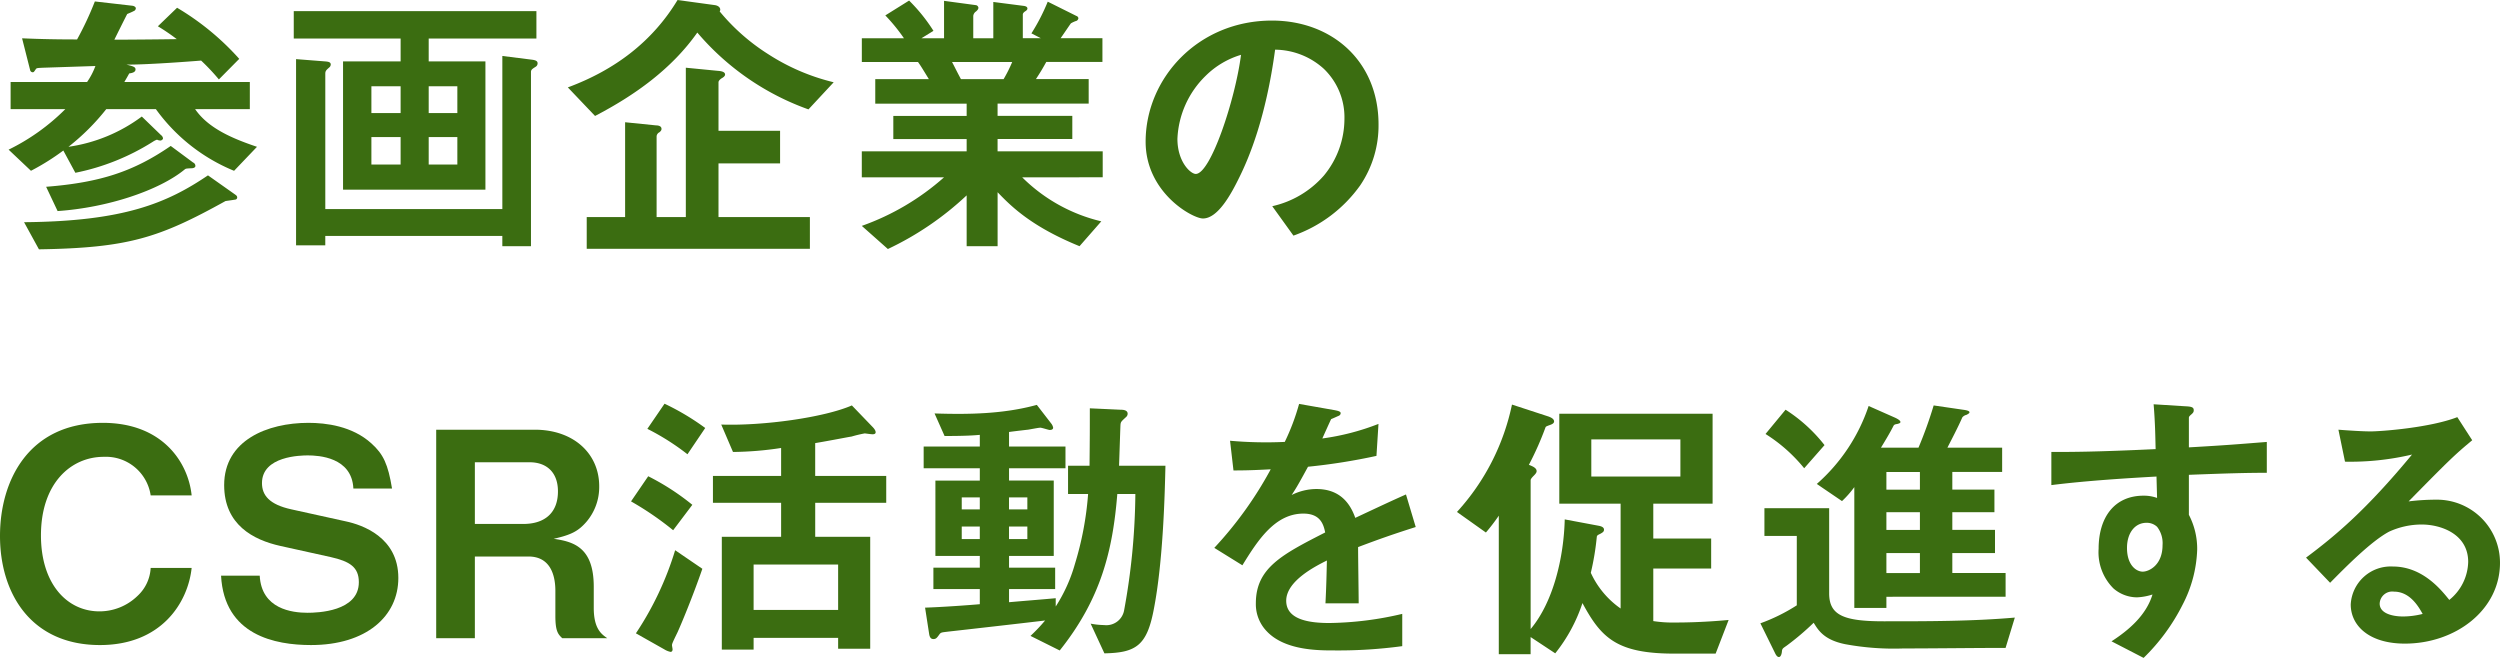 <svg xmlns="http://www.w3.org/2000/svg" width="391.4" height="103" viewBox="0 0 391.4 103">
  <g id="グループ_2706" data-name="グループ 2706" transform="translate(1513 -2255)">
    <path id="パス_858" data-name="パス 858" d="M-1496.988,2271.978a35.026,35.026,0,0,1-5.92,5.9,25.173,25.173,0,0,0,11.482-4.738l3.006,2.906a.766.766,0,0,1,.313.491c0,.225-.268.36-.4.36a1.217,1.217,0,0,1-.538-.135,2.624,2.624,0,0,0-.629.313,35.806,35.806,0,0,1-12.154,4.873l-1.884-3.487a36.944,36.944,0,0,1-5.067,3.174l-3.5-3.309a33.026,33.026,0,0,0,8.881-6.348h-8.568v-4.248h11.976a10.974,10.974,0,0,0,1.3-2.5l-8.161.268c-.944.045-1.032.045-1.167.223-.27.4-.315.491-.495.491a.428.428,0,0,1-.4-.356l-1.257-4.963c3.006.133,5.7.178,8.611.178a50.058,50.058,0,0,0,2.783-5.948l5.875.672c.313.043.538.223.538.4a.494.494,0,0,1-.358.447c-.135.088-.674.313-.987.446-.315.581-1.706,3.4-2.019,4.023,1.749,0,7-.043,9.777-.088a32.279,32.279,0,0,0-2.961-2.013l3.006-2.9a41.134,41.134,0,0,1,9.732,8l-3.186,3.221a34.055,34.055,0,0,0-2.779-2.951c-3.9.313-9.465.67-11.706.625,1.032.268,1.434.357,1.434.76,0,.492-.672.581-.987.627-.313.579-.448.8-.762,1.341h19.645v4.248h-8.566c2.064,3,5.83,4.6,9.688,5.9l-3.588,3.757a28.32,28.32,0,0,1-12.244-9.657Zm-12.871,17.706c15.652-.135,22.381-3,28.793-7.333l4.305,3.04c.18.135.27.225.27.447a.345.345,0,0,1-.357.313c-.18.047-1.257.182-1.481.225-10.405,5.768-15.2,7.333-29.2,7.556Zm3.453-5.545c8.521-.67,13.726-2.414,19.51-6.394l3.5,2.594a.579.579,0,0,1,.36.536c0,.268-.36.359-.539.359-.852.043-.942.043-1.12.178-3.948,3.262-12.021,5.991-19.915,6.527Z" transform="translate(0.627 0.104)" fill="#3b6d11"/>
    <path id="パス_859" data-name="パス 859" d="M-1467.316,2260.222v3.577h8.881v20.078h-22.291V2263.8h9.015v-3.577h-16.731v-4.291h37.99v4.291Zm16.729,4.427c-.492.313-.717.447-.717.806v27.274h-4.485v-1.609h-27.718v1.476h-4.575v-29.152l4.53.355c.583.045.9.135.9.493a.619.619,0,0,1-.225.447c-.448.4-.627.536-.627.983v21.194h27.718v-23.968l4.618.583c.719.09.9.268.9.581A.628.628,0,0,1-1450.587,2264.65Zm-21.125,3.041h-4.575v4.2h4.575Zm0,7.959h-4.575v4.292h4.575Zm8.881-7.959h-4.485v4.2h4.485Zm0,7.959h-4.485v4.292h4.485Z" transform="translate(21.433 0.813)" fill="#3b6d11"/>
    <path id="パス_860" data-name="パス 860" d="M-1427.855,2272.126a40.828,40.828,0,0,1-17.4-12.028c-4.035,5.723-9.822,9.837-16.011,13.057l-4.26-4.472c7.356-2.727,13.231-7.154,17.177-13.682l5.877.805c.494.09.807.358.807.715a.471.471,0,0,1-.09.268,31.973,31.973,0,0,0,7.626,6.708,33.091,33.091,0,0,0,10.225,4.382Zm-34.715,21.821v-4.965h6.01v-14.843l4.844.491c.313,0,.852.088.852.536,0,.135,0,.268-.315.537a.78.78,0,0,0-.45.625v12.654h4.575V2265.6l5.024.491c.627.045,1.12.18,1.12.583,0,.268-.357.49-.537.583-.135.088-.492.355-.492.625v7.6h9.641v5.1h-9.641v8.407h14.308v4.965Z" transform="translate(41.427)" fill="#3b6d11"/>
    <path id="パス_861" data-name="パス 861" d="M-1415.837,2282.725a26.085,26.085,0,0,0,12.379,6.886l-3.408,3.89c-7.579-3.084-10.765-6.3-12.826-8.449v8.449h-4.845v-7.957a47.706,47.706,0,0,1-12.334,8.4l-4.083-3.622a39.012,39.012,0,0,0,12.873-7.6h-12.873v-4.067h16.417v-1.923h-11.482v-3.622h11.482v-1.923h-14.308v-3.845h8.388c-1.122-1.833-1.257-2.056-1.7-2.682h-8.792v-3.711h6.594a28.143,28.143,0,0,0-2.916-3.579l3.723-2.324a26.617,26.617,0,0,1,3.813,4.74l-1.884,1.163h3.543v-5.858l4.979.67a.474.474,0,0,1,.4.4c0,.268-.225.446-.358.581a.96.96,0,0,0-.449.715v3.489h3.139v-5.68l4.845.625c.225.047.494.135.494.4,0,.18-.137.313-.36.448-.135.09-.359.27-.359.493v3.711h2.826l-1.479-.76a31.1,31.1,0,0,0,2.556-4.963l4.485,2.234a.435.435,0,0,1,.314.358.55.55,0,0,1-.27.4,4.09,4.09,0,0,0-.9.4c-.09.092-1.346,1.97-1.615,2.328h6.547v3.711h-8.791c-.582,1.071-1.03,1.789-1.614,2.682h8.253v3.845h-14.263v1.923h11.7v3.622h-11.7v1.923h16.459v4.067Zm-10.988-18.062c.583,1.117.627,1.251,1.39,2.682h6.684a21.732,21.732,0,0,0,1.344-2.682Z" transform="translate(62.877 0.042)" fill="#3b6d11"/>
    <path id="パス_862" data-name="パス 862" d="M-1383.631,2282.518a21.655,21.655,0,0,1-10.452,7.871l-3.318-4.607a15.111,15.111,0,0,0,8.073-4.783,13.962,13.962,0,0,0,3.229-8.9,10.531,10.531,0,0,0-3.229-7.827,11.494,11.494,0,0,0-7.626-2.994c-1.435,10.641-4.081,16.9-5.56,19.9-1.346,2.773-3.41,6.528-5.742,6.528-1.614,0-8.97-4.024-8.97-12.026,0-9.925,8.208-18.959,19.78-18.959,9.328,0,16.684,6.3,16.684,16.276A16.67,16.67,0,0,1-1383.631,2282.518Zm-24.13-17.212a14.618,14.618,0,0,0-4.487,9.925c0,3.622,2.064,5.5,2.871,5.5,2.333,0,6.191-11.671,7.086-18.647A13.265,13.265,0,0,0-1407.761,2265.305Z" transform="translate(83.585 1.5)" fill="#3b6d11"/>
    <path id="パス_863" data-name="パス 863" d="M-1497.346,2325.138c-10.854,0-15.654-8.139-15.654-17.082,0-8.631,4.44-17.706,16.1-17.706,9.33,0,13.366,6.17,13.905,11.356h-6.416a7.087,7.087,0,0,0-7.354-6.036c-5.113,0-9.823,4.115-9.823,12.3,0,7.646,4.126,11.894,9.148,11.894a8.542,8.542,0,0,0,5.966-2.416,6.4,6.4,0,0,0,2.062-4.381h6.416C-1483.578,2318.518-1487.748,2325.138-1497.346,2325.138Z" transform="translate(0 30.851)" fill="#3b6d11"/>
    <path id="パス_864" data-name="パス 864" d="M-1480.437,2325.138c-5.605,0-13.589-1.522-14.083-10.867h6.054c.27,5.232,5.07,5.814,7.491,5.814,1.526,0,8.028-.18,8.028-4.785,0-2.371-1.434-3.266-4.4-3.935l-7.894-1.746c-4.215-.938-8.791-3.309-8.791-9.523,0-7.021,6.772-9.747,13.186-9.747,2.736,0,6.862.491,9.867,3.219,1.884,1.7,2.6,3.264,3.229,7.064h-6.054c-.225-4.92-5.472-5.186-7.131-5.186-1.077,0-7.177.088-7.177,4.337,0,1.876,1.122,3.352,4.62,4.112l8.521,1.88c2.511.534,8.208,2.457,8.208,8.853C-1466.757,2320.621-1471.779,2325.138-1480.437,2325.138Z" transform="translate(16.128 30.851)" fill="#3b6d11"/>
    <path id="パス_865" data-name="パス 865" d="M-1456.8,2323.563c-.672-.625-1.077-1.116-1.077-3.487v-3.935c0-2.326-.717-5.366-4.216-5.366h-8.388v12.788h-6.054v-32.64h15.429c6.1,0,10.092,3.757,10.092,8.852a8.378,8.378,0,0,1-2.019,5.59c-1.255,1.431-2.332,2.013-5.113,2.639,3.184.448,6.279,1.386,6.279,7.512v3.309c0,3.264,1.21,4.113,2.109,4.738Zm-5.113-27.542h-8.568v9.658h7.581c3.363,0,5.427-1.744,5.427-5.1C-1457.47,2297.631-1459.219,2296.021-1461.911,2296.021Z" transform="translate(31.826 31.351)" fill="#3b6d11"/>
    <path id="パス_866" data-name="パス 866" d="M-1453.652,2308.558a47.64,47.64,0,0,0-6.594-4.515l2.691-3.937a37.995,37.995,0,0,1,6.907,4.472Zm.672,16.006c-.807,1.657-.852,1.791-.852,2.013,0,.09.09.536.09.627,0,.356-.225.4-.315.4a3.01,3.01,0,0,1-.987-.4l-4.44-2.506a49.139,49.139,0,0,0,6.145-13.01l4.26,2.907C-1450.691,2319.245-1452.487,2323.493-1452.98,2324.564Zm1.569-27.9a37.671,37.671,0,0,0-6.279-3.979l2.691-3.935a38.787,38.787,0,0,1,6.369,3.8Zm20,7.6v5.323h8.611v17.525h-5.022v-1.7h-13.233v1.833h-4.978v-17.66h9.285v-5.323h-10.674v-4.2h10.674v-4.382a52.555,52.555,0,0,1-7.536.625l-1.839-4.292c6.639.223,16.147-1.118,20.452-2.995l3.14,3.262c.178.178.583.583.583.94,0,.268-.268.313-.493.313s-1.167-.135-1.211-.135a19.362,19.362,0,0,0-2.062.493c-.629.09-3.051.58-5.7,1.028v5.143h11.122v4.2Zm3.588,9.66h-13.233v7.108h13.233Z" transform="translate(46.04 29.455)" fill="#3b6d11"/>
    <path id="パス_867" data-name="パス 867" d="M-1399.769,2320.95c-1.075,5.588-2.781,6.707-7.714,6.8l-2.154-4.65a12.155,12.155,0,0,0,2.109.223,2.829,2.829,0,0,0,3.141-2.369,104.29,104.29,0,0,0,1.749-18.154h-2.826c-.717,8.854-2.556,16.409-9.015,24.5l-4.575-2.281a26.95,26.95,0,0,0,2.288-2.414c-2.154.27-12.783,1.476-15.2,1.745-.989.131-1.122.088-1.391.491-.358.491-.493.671-.9.671-.36,0-.582-.223-.672-.849l-.629-4.069c2.781-.09,7-.4,8.568-.538v-2.369h-7.266v-3.354h7.266V2312.5h-6.952V2300.7h6.952v-1.924h-8.791v-3.4h8.791v-1.833c-.942.091-2.421.18-5.517.18l-1.569-3.532c5.382.178,10.81.088,16.012-1.341l2.242,2.9a1.518,1.518,0,0,1,.315.672c0,.178-.135.357-.538.357-.18,0-1.212-.357-1.481-.357s-1.614.268-1.929.313c-.045,0-1.972.223-2.959.358v2.279h8.836v3.4h-8.836v1.924h7V2312.5h-7v1.832h7.221v3.354h-7.221v2.056c4.171-.358,4.843-.4,7.309-.625v1.3a24.533,24.533,0,0,0,3.006-6.661,49.738,49.738,0,0,0,2.063-10.956h-3.14v-4.427h3.365c.045-4.872.045-4.917.045-8.985l4.843.223c.36,0,1.077.043,1.077.625a.7.7,0,0,1-.27.538c-.717.668-.807.715-.852,1.206-.043.9-.18,5.367-.223,6.393h7.264C-1398.019,2302.17-1398.242,2313.214-1399.769,2320.95Zm-27.224-17.617h-2.826v1.876h2.826Zm0,4.561h-2.826v1.966h2.826Zm7.446-4.561h-2.871v1.876h2.871Zm0,4.561h-2.871v1.966h2.871Z" transform="translate(67.389 29.538)" fill="#3b6d11"/>
    <path id="パス_868" data-name="パス 868" d="M-1388.97,2311.176c0,1.743.09,7.288.09,8.807h-5.2c.135-2.547.18-4.74.225-6.707-1.7.851-6.369,3.176-6.369,6.3,0,2.908,3.453,3.488,6.729,3.488a51.94,51.94,0,0,0,11.437-1.431v5.053a74.486,74.486,0,0,1-10.674.67c-2.511,0-7.714,0-10.54-3a6.1,6.1,0,0,1-1.706-4.382c0-5.543,4.127-7.645,10.854-11.088-.268-1.341-.807-2.952-3.408-2.952-4.4,0-7.087,4.071-9.553,8.094l-4.4-2.729a59.343,59.343,0,0,0,8.836-12.3c-2.556.135-3.946.18-5.832.18l-.537-4.65a63.317,63.317,0,0,0,8.568.18,34.667,34.667,0,0,0,2.242-5.948l5.607.985c.135.043.9.133.9.446,0,.267-.18.4-.449.492-.088.043-.985.448-1.03.448-.047.043-1.167,2.548-1.391,3.04a37.889,37.889,0,0,0,8.791-2.281l-.315,5.007a94.758,94.758,0,0,1-10.718,1.7c-1.437,2.637-1.794,3.262-2.558,4.425a8.713,8.713,0,0,1,3.858-.938c3.1,0,5.067,1.564,6.1,4.517,5.247-2.458,5.832-2.729,7.938-3.667l1.526,5.1C-1383.5,2309.165-1385.652,2309.922-1388.97,2311.176Z" transform="translate(88.594 29.475)" fill="#3b6d11"/>
    <path id="パス_869" data-name="パス 869" d="M-1350.7,2327.812h-6.5c-9.015,0-11.437-2.5-14.351-7.914a25.163,25.163,0,0,1-4.262,7.869l-3.856-2.549v2.682h-4.98v-21.684a29.482,29.482,0,0,1-2.019,2.637l-4.53-3.219a35.692,35.692,0,0,0,8.613-16.812l5.74,1.876c.225.092.852.313.852.76,0,.313-.358.448-.583.538-.627.223-.717.27-.762.4a48.579,48.579,0,0,1-2.6,5.86c.583.223,1.212.491,1.212.983,0,.178-.09.356-.4.67-.36.358-.537.581-.537.76v23.3c3.631-4.339,5.2-11.4,5.337-17.171l5.248.984c.537.089.9.27.9.625,0,.27-.135.4-.539.625-.448.225-.493.225-.583.448a41.643,41.643,0,0,1-.942,5.68,13.833,13.833,0,0,0,4.665,5.588v-16.409h-9.6v-14.085h24v14.085h-9.285v5.454h9.06v4.7h-9.06v8.227a20.328,20.328,0,0,0,3.543.223c.672,0,3.993,0,8.253-.4Zm-5.517-33.535h-13.948v5.813h13.948Z" transform="translate(106.3 29.518)" fill="#3b6d11"/>
    <path id="パス_870" data-name="パス 870" d="M-1327.442,2326.856c-4.44,0-11.572.087-16.012.087a41.664,41.664,0,0,1-9.1-.67c-3.319-.672-4.216-2.191-4.933-3.354a41.457,41.457,0,0,1-4.216,3.577c-.629.447-.717.447-.762.985-.047.447-.225.8-.449.8-.09,0-.315,0-.582-.536l-2.333-4.74a28.263,28.263,0,0,0,5.7-2.817v-10.866h-5.068v-4.337h10.135v13.325c0,3.444,2.287,4.382,8.568,4.382,6.817,0,13.858,0,20.5-.583Zm-31.529-28.127a24.729,24.729,0,0,0-6.054-5.365l3.138-3.8a24.383,24.383,0,0,1,6.1,5.543Zm12.871,20.121v1.746h-5.023v-18.915a15.1,15.1,0,0,1-1.929,2.189l-3.946-2.682a28.116,28.116,0,0,0,8.116-12.207l4.038,1.789c.313.135.942.448.942.716,0,.223-.4.27-.494.313-.4.045-.493.135-.583.27-.492.983-1.211,2.189-1.974,3.441h5.875a65.322,65.322,0,0,0,2.378-6.616l4.575.67c.313.043,1.032.133,1.032.4,0,.178-.315.313-.449.4a1.2,1.2,0,0,0-.672.4c-.719,1.654-1.884,3.847-2.332,4.74h8.566v3.8h-7.8v2.77h6.592v3.534h-6.592v2.771h6.682v3.624h-6.682v3.127h8.341v3.711Zm5.247-19.538h-5.247v2.77h5.247Zm0,6.3h-5.247v2.771h5.247Zm0,6.4h-5.247v3.127h5.247Z" transform="translate(128.435 29.58)" fill="#3b6d11"/>
    <path id="パス_871" data-name="パス 871" d="M-1319.977,2299.841v6.261a11.482,11.482,0,0,1,1.3,5.455,20,20,0,0,1-2.289,8.63,31.047,31.047,0,0,1-6.1,8.316l-5.023-2.594c2.691-1.743,5.427-4.067,6.414-7.332a9.058,9.058,0,0,1-2.423.446,5.659,5.659,0,0,1-3.678-1.386,7.985,7.985,0,0,1-2.332-6.216c0-4.919,2.466-8.314,7.042-8.314a5.965,5.965,0,0,1,2.109.355l-.09-3.352c-3.993.223-10.765.625-16.461,1.34v-5.187c3.051,0,6.907,0,16.326-.447-.045-1.386-.045-3.755-.315-7.019l4.98.313c1.032.045,1.3.18,1.3.627,0,.266-.09.4-.4.668s-.36.357-.36.538v4.6c6.234-.358,7.626-.493,12.2-.849v4.828C-1311.187,2299.529-1314.146,2299.617-1319.977,2299.841Zm-4.978,8.139a2.34,2.34,0,0,0-1.661-.627c-1.792,0-3.049,1.565-3.049,3.934,0,2.684,1.436,3.712,2.466,3.712.942,0,3.1-.984,3.1-4.158A4.158,4.158,0,0,0-1324.955,2307.98Z" transform="translate(149.668 29.497)" fill="#3b6d11"/>
    <path id="パス_872" data-name="パス 872" d="M-1304.74,2325.329c-5.607,0-8.478-2.816-8.478-6.125a6.274,6.274,0,0,1,6.594-5.946c4.665,0,7.579,3.665,8.836,5.23a7.865,7.865,0,0,0,2.959-5.946c0-4.429-4.35-5.858-7.264-5.858a12.215,12.215,0,0,0-5.115,1.116c-2.779,1.476-6.727,5.457-9.238,8.006l-3.768-3.937c4.665-3.487,9.418-7.466,16.594-16.141a42.021,42.021,0,0,1-10.495,1.118l-1.032-5.008c1.077.088,3.633.268,5.025.268,1.7,0,9.328-.58,13.589-2.234l2.333,3.62c-2.691,2.236-3.453,2.954-9.957,9.57a35.574,35.574,0,0,1,4.35-.268,9.871,9.871,0,0,1,9.957,9.88C-1289.85,2320.1-1296.846,2325.329-1304.74,2325.329Zm-1.706-8.137a1.973,1.973,0,0,0-2.241,1.876c0,1.566,2.063,2.013,3.678,2.013a12.751,12.751,0,0,0,3.051-.4C-1302.543,2319.651-1303.887,2317.192-1306.446,2317.192Z" transform="translate(168.249 30.435)" fill="#3b6d11"/>
  </g>
</svg>
